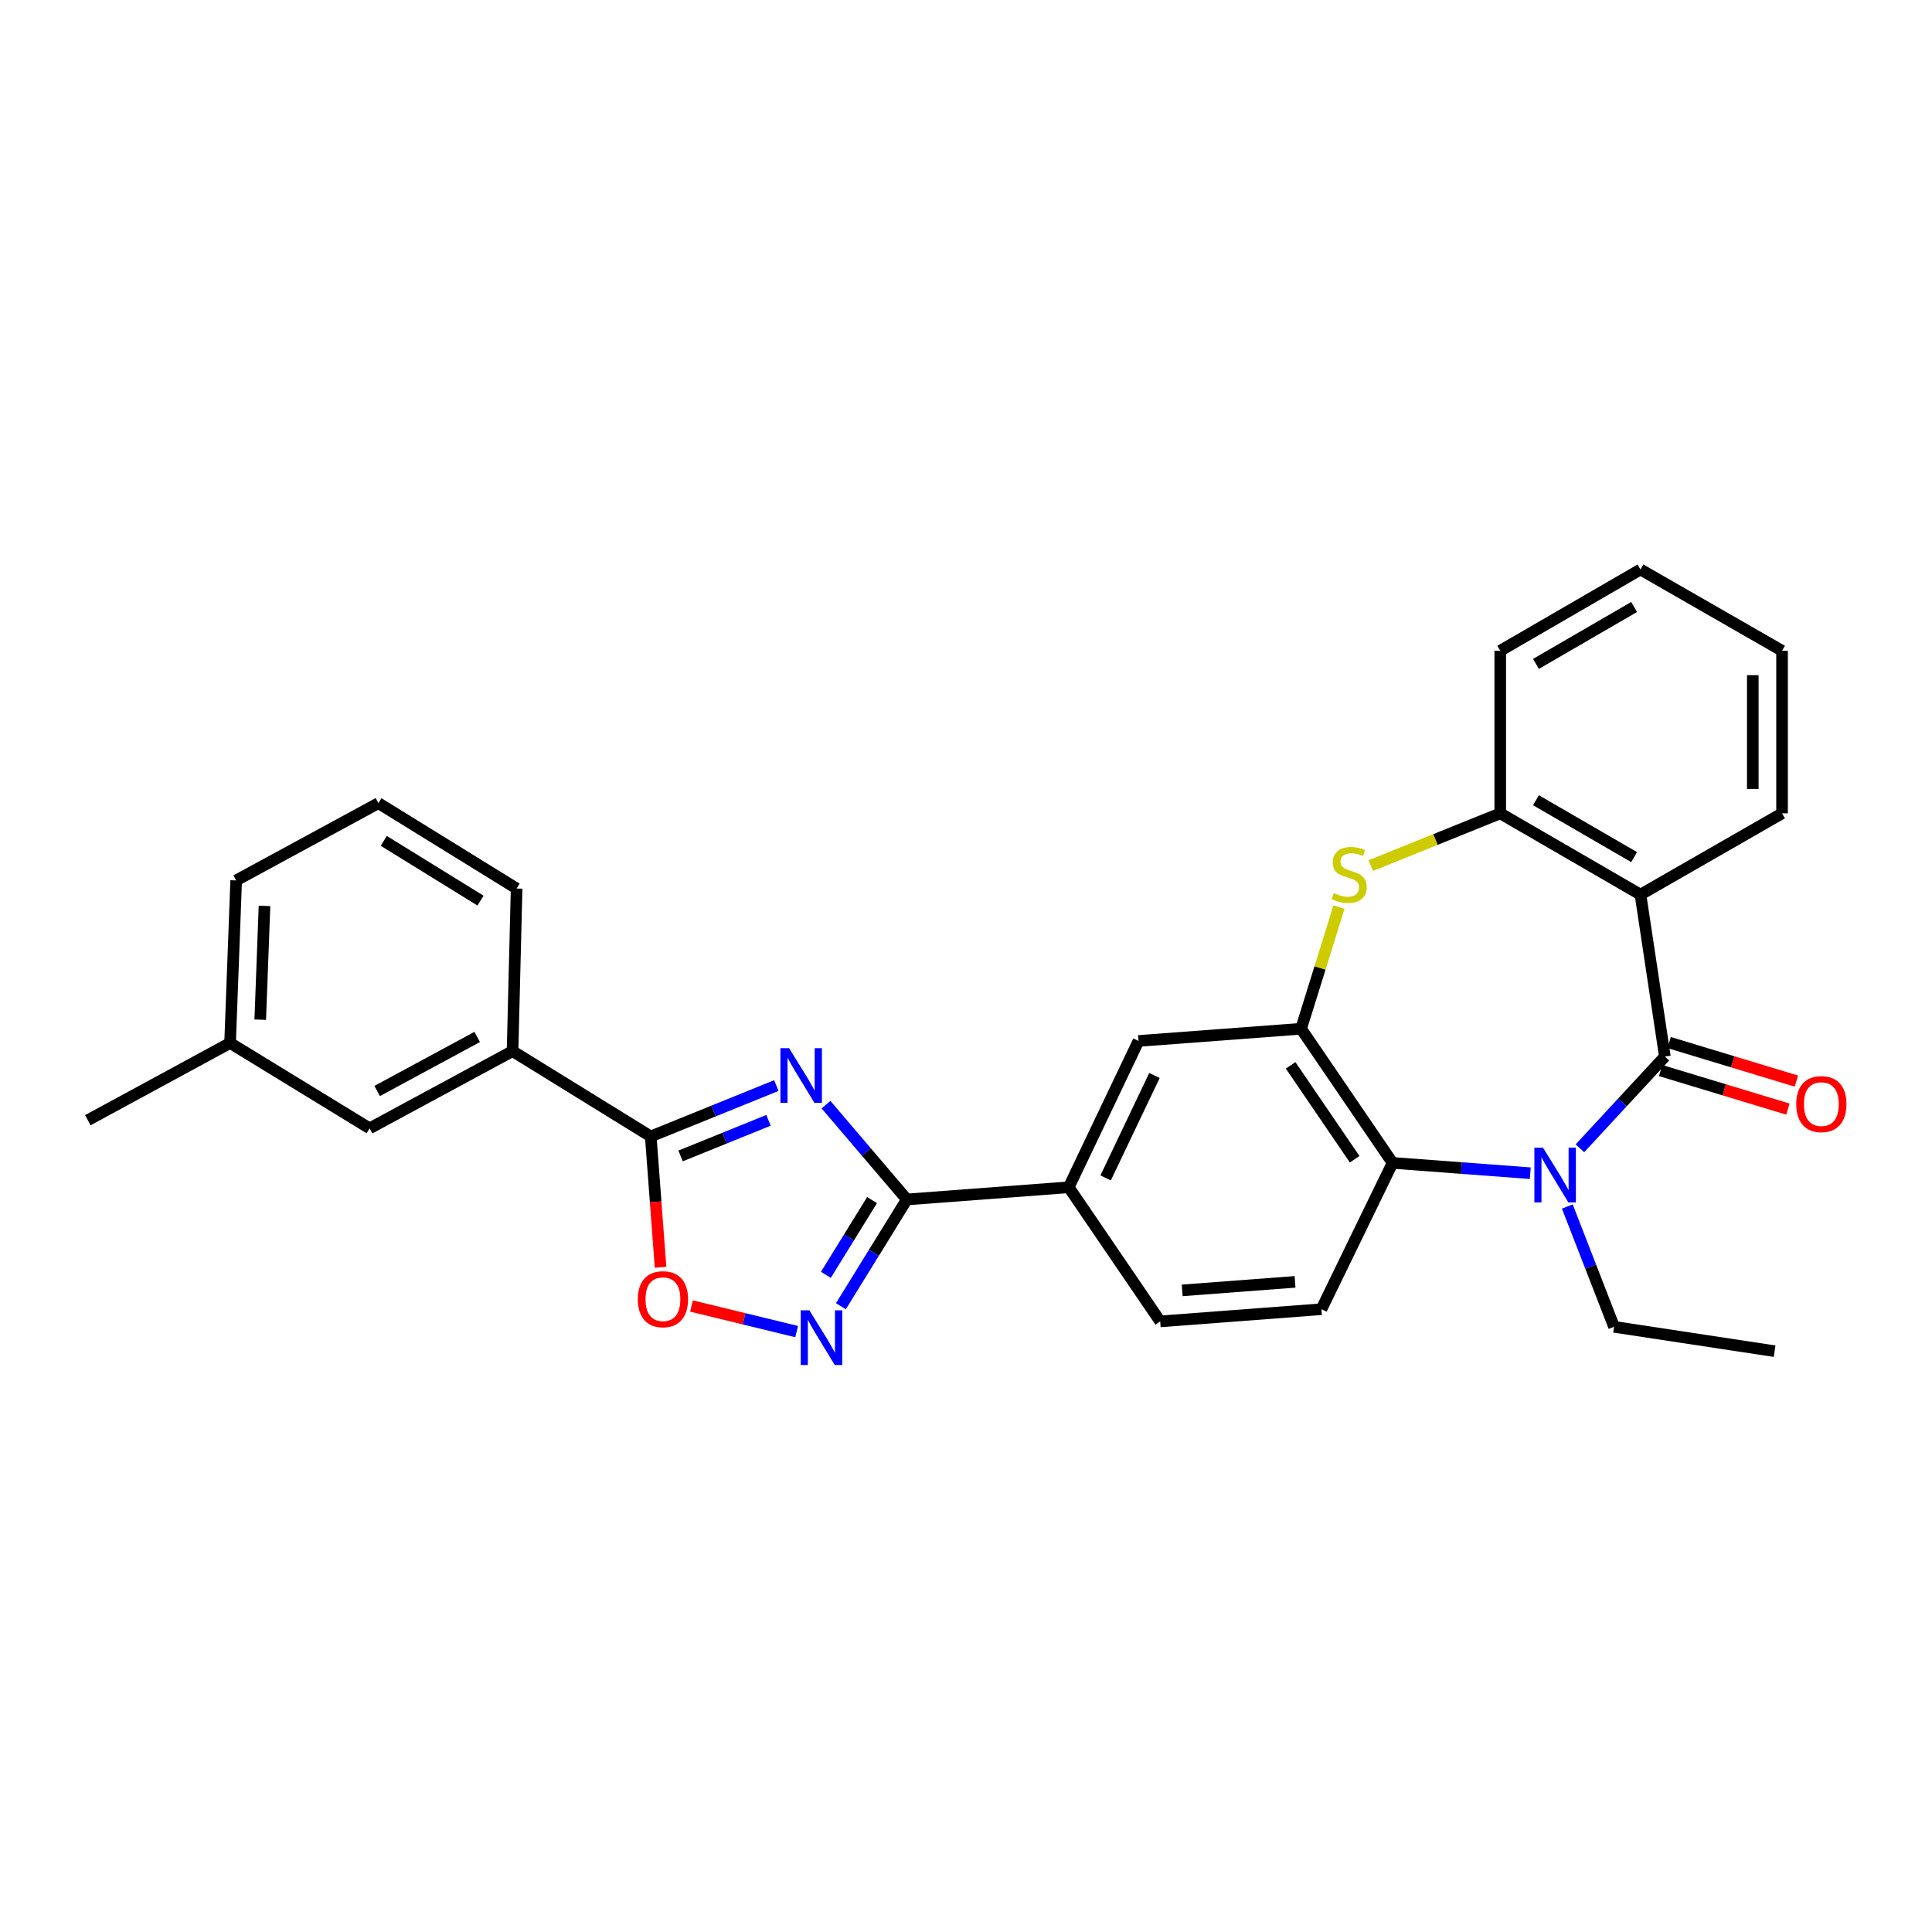 <?xml version='1.0' encoding='iso-8859-1'?>
<svg version='1.1' baseProfile='full'
              xmlns='http://www.w3.org/2000/svg'
                      xmlns:rdkit='http://www.rdkit.org/xml'
                      xmlns:xlink='http://www.w3.org/1999/xlink'
                  xml:space='preserve'
width='1000px' height='1000px' viewBox='0 0 1000 1000'>
<!-- END OF HEADER -->
<rect style='opacity:1.0;fill:#FFFFFF;stroke:none' width='1000' height='1000' x='0' y='0'> </rect>
<path class='bond-1' d='M 861.74,546.872 L 839.749,570.618' style='fill:none;fill-rule:evenodd;stroke:#000000;stroke-width:6px;stroke-linecap:butt;stroke-linejoin:miter;stroke-opacity:1' />
<path class='bond-1' d='M 839.749,570.618 L 817.759,594.364' style='fill:none;fill-rule:evenodd;stroke:#0000FF;stroke-width:6px;stroke-linecap:butt;stroke-linejoin:miter;stroke-opacity:1' />
<path class='bond-3' d='M 861.74,546.872 L 849.109,463.055' style='fill:none;fill-rule:evenodd;stroke:#000000;stroke-width:6px;stroke-linecap:butt;stroke-linejoin:miter;stroke-opacity:1' />
<path class='bond-15' d='M 859.545,554.12 L 892.481,564.096' style='fill:none;fill-rule:evenodd;stroke:#000000;stroke-width:6px;stroke-linecap:butt;stroke-linejoin:miter;stroke-opacity:1' />
<path class='bond-15' d='M 892.481,564.096 L 925.418,574.072' style='fill:none;fill-rule:evenodd;stroke:#FF0000;stroke-width:6px;stroke-linecap:butt;stroke-linejoin:miter;stroke-opacity:1' />
<path class='bond-15' d='M 863.936,539.623 L 896.872,549.599' style='fill:none;fill-rule:evenodd;stroke:#000000;stroke-width:6px;stroke-linecap:butt;stroke-linejoin:miter;stroke-opacity:1' />
<path class='bond-15' d='M 896.872,549.599 L 929.809,559.575' style='fill:none;fill-rule:evenodd;stroke:#FF0000;stroke-width:6px;stroke-linecap:butt;stroke-linejoin:miter;stroke-opacity:1' />
<path class='bond-0' d='M 427.533,571.755 L 448.454,596.299' style='fill:none;fill-rule:evenodd;stroke:#0000FF;stroke-width:6px;stroke-linecap:butt;stroke-linejoin:miter;stroke-opacity:1' />
<path class='bond-0' d='M 448.454,596.299 L 469.376,620.842' style='fill:none;fill-rule:evenodd;stroke:#000000;stroke-width:6px;stroke-linecap:butt;stroke-linejoin:miter;stroke-opacity:1' />
<path class='bond-4' d='M 401.845,561.885 L 369.336,575.055' style='fill:none;fill-rule:evenodd;stroke:#0000FF;stroke-width:6px;stroke-linecap:butt;stroke-linejoin:miter;stroke-opacity:1' />
<path class='bond-4' d='M 369.336,575.055 L 336.826,588.224' style='fill:none;fill-rule:evenodd;stroke:#000000;stroke-width:6px;stroke-linecap:butt;stroke-linejoin:miter;stroke-opacity:1' />
<path class='bond-4' d='M 397.779,579.876 L 375.023,589.094' style='fill:none;fill-rule:evenodd;stroke:#0000FF;stroke-width:6px;stroke-linecap:butt;stroke-linejoin:miter;stroke-opacity:1' />
<path class='bond-4' d='M 375.023,589.094 L 352.267,598.313' style='fill:none;fill-rule:evenodd;stroke:#000000;stroke-width:6px;stroke-linecap:butt;stroke-linejoin:miter;stroke-opacity:1' />
<path class='bond-8' d='M 792.079,607.255 L 756.431,604.582' style='fill:none;fill-rule:evenodd;stroke:#0000FF;stroke-width:6px;stroke-linecap:butt;stroke-linejoin:miter;stroke-opacity:1' />
<path class='bond-8' d='M 756.431,604.582 L 720.784,601.908' style='fill:none;fill-rule:evenodd;stroke:#000000;stroke-width:6px;stroke-linecap:butt;stroke-linejoin:miter;stroke-opacity:1' />
<path class='bond-18' d='M 811.246,624.486 L 823.34,655.622' style='fill:none;fill-rule:evenodd;stroke:#0000FF;stroke-width:6px;stroke-linecap:butt;stroke-linejoin:miter;stroke-opacity:1' />
<path class='bond-18' d='M 823.34,655.622 L 835.434,686.759' style='fill:none;fill-rule:evenodd;stroke:#000000;stroke-width:6px;stroke-linecap:butt;stroke-linejoin:miter;stroke-opacity:1' />
<path class='bond-2' d='M 469.376,620.842 L 553.176,614.531' style='fill:none;fill-rule:evenodd;stroke:#000000;stroke-width:6px;stroke-linecap:butt;stroke-linejoin:miter;stroke-opacity:1' />
<path class='bond-5' d='M 469.376,620.842 L 452.308,648.472' style='fill:none;fill-rule:evenodd;stroke:#000000;stroke-width:6px;stroke-linecap:butt;stroke-linejoin:miter;stroke-opacity:1' />
<path class='bond-5' d='M 452.308,648.472 L 435.241,676.102' style='fill:none;fill-rule:evenodd;stroke:#0000FF;stroke-width:6px;stroke-linecap:butt;stroke-linejoin:miter;stroke-opacity:1' />
<path class='bond-5' d='M 451.369,621.171 L 439.421,640.512' style='fill:none;fill-rule:evenodd;stroke:#000000;stroke-width:6px;stroke-linecap:butt;stroke-linejoin:miter;stroke-opacity:1' />
<path class='bond-5' d='M 439.421,640.512 L 427.474,659.853' style='fill:none;fill-rule:evenodd;stroke:#0000FF;stroke-width:6px;stroke-linecap:butt;stroke-linejoin:miter;stroke-opacity:1' />
<path class='bond-10' d='M 849.109,463.055 L 776.527,420.987' style='fill:none;fill-rule:evenodd;stroke:#000000;stroke-width:6px;stroke-linecap:butt;stroke-linejoin:miter;stroke-opacity:1' />
<path class='bond-10' d='M 845.817,443.639 L 795.01,414.192' style='fill:none;fill-rule:evenodd;stroke:#000000;stroke-width:6px;stroke-linecap:butt;stroke-linejoin:miter;stroke-opacity:1' />
<path class='bond-19' d='M 849.109,463.055 L 922.389,420.987' style='fill:none;fill-rule:evenodd;stroke:#000000;stroke-width:6px;stroke-linecap:butt;stroke-linejoin:miter;stroke-opacity:1' />
<path class='bond-13' d='M 336.826,588.224 L 265.296,544.052' style='fill:none;fill-rule:evenodd;stroke:#000000;stroke-width:6px;stroke-linecap:butt;stroke-linejoin:miter;stroke-opacity:1' />
<path class='bond-32' d='M 336.826,588.224 L 339.366,622.09' style='fill:none;fill-rule:evenodd;stroke:#000000;stroke-width:6px;stroke-linecap:butt;stroke-linejoin:miter;stroke-opacity:1' />
<path class='bond-32' d='M 339.366,622.09 L 341.906,655.956' style='fill:none;fill-rule:evenodd;stroke:#FF0000;stroke-width:6px;stroke-linecap:butt;stroke-linejoin:miter;stroke-opacity:1' />
<path class='bond-9' d='M 412.344,689.235 L 385.131,682.61' style='fill:none;fill-rule:evenodd;stroke:#0000FF;stroke-width:6px;stroke-linecap:butt;stroke-linejoin:miter;stroke-opacity:1' />
<path class='bond-9' d='M 385.131,682.61 L 357.919,675.985' style='fill:none;fill-rule:evenodd;stroke:#FF0000;stroke-width:6px;stroke-linecap:butt;stroke-linejoin:miter;stroke-opacity:1' />
<path class='bond-6' d='M 673.439,532.481 L 720.784,601.908' style='fill:none;fill-rule:evenodd;stroke:#000000;stroke-width:6px;stroke-linecap:butt;stroke-linejoin:miter;stroke-opacity:1' />
<path class='bond-6' d='M 668.026,551.43 L 701.167,600.028' style='fill:none;fill-rule:evenodd;stroke:#000000;stroke-width:6px;stroke-linecap:butt;stroke-linejoin:miter;stroke-opacity:1' />
<path class='bond-12' d='M 673.439,532.481 L 589.286,538.793' style='fill:none;fill-rule:evenodd;stroke:#000000;stroke-width:6px;stroke-linecap:butt;stroke-linejoin:miter;stroke-opacity:1' />
<path class='bond-29' d='M 673.439,532.481 L 683.243,500.999' style='fill:none;fill-rule:evenodd;stroke:#000000;stroke-width:6px;stroke-linecap:butt;stroke-linejoin:miter;stroke-opacity:1' />
<path class='bond-29' d='M 683.243,500.999 L 693.046,469.517' style='fill:none;fill-rule:evenodd;stroke:#CCCC00;stroke-width:6px;stroke-linecap:butt;stroke-linejoin:miter;stroke-opacity:1' />
<path class='bond-7' d='M 709.52,448.029 L 743.023,434.508' style='fill:none;fill-rule:evenodd;stroke:#CCCC00;stroke-width:6px;stroke-linecap:butt;stroke-linejoin:miter;stroke-opacity:1' />
<path class='bond-7' d='M 743.023,434.508 L 776.527,420.987' style='fill:none;fill-rule:evenodd;stroke:#000000;stroke-width:6px;stroke-linecap:butt;stroke-linejoin:miter;stroke-opacity:1' />
<path class='bond-14' d='M 720.784,601.908 L 683.967,677.646' style='fill:none;fill-rule:evenodd;stroke:#000000;stroke-width:6px;stroke-linecap:butt;stroke-linejoin:miter;stroke-opacity:1' />
<path class='bond-21' d='M 776.527,420.987 L 776.527,336.834' style='fill:none;fill-rule:evenodd;stroke:#000000;stroke-width:6px;stroke-linecap:butt;stroke-linejoin:miter;stroke-opacity:1' />
<path class='bond-11' d='M 553.176,614.531 L 600.52,683.957' style='fill:none;fill-rule:evenodd;stroke:#000000;stroke-width:6px;stroke-linecap:butt;stroke-linejoin:miter;stroke-opacity:1' />
<path class='bond-31' d='M 553.176,614.531 L 589.286,538.793' style='fill:none;fill-rule:evenodd;stroke:#000000;stroke-width:6px;stroke-linecap:butt;stroke-linejoin:miter;stroke-opacity:1' />
<path class='bond-31' d='M 572.265,609.689 L 597.542,556.672' style='fill:none;fill-rule:evenodd;stroke:#000000;stroke-width:6px;stroke-linecap:butt;stroke-linejoin:miter;stroke-opacity:1' />
<path class='bond-17' d='M 265.296,544.052 L 191.317,584.025' style='fill:none;fill-rule:evenodd;stroke:#000000;stroke-width:6px;stroke-linecap:butt;stroke-linejoin:miter;stroke-opacity:1' />
<path class='bond-17' d='M 246.999,536.722 L 195.213,564.703' style='fill:none;fill-rule:evenodd;stroke:#000000;stroke-width:6px;stroke-linecap:butt;stroke-linejoin:miter;stroke-opacity:1' />
<path class='bond-22' d='M 265.296,544.052 L 267.4,459.899' style='fill:none;fill-rule:evenodd;stroke:#000000;stroke-width:6px;stroke-linecap:butt;stroke-linejoin:miter;stroke-opacity:1' />
<path class='bond-16' d='M 683.967,677.646 L 600.52,683.957' style='fill:none;fill-rule:evenodd;stroke:#000000;stroke-width:6px;stroke-linecap:butt;stroke-linejoin:miter;stroke-opacity:1' />
<path class='bond-16' d='M 670.307,663.488 L 611.895,667.906' style='fill:none;fill-rule:evenodd;stroke:#000000;stroke-width:6px;stroke-linecap:butt;stroke-linejoin:miter;stroke-opacity:1' />
<path class='bond-20' d='M 191.317,584.025 L 119.089,539.845' style='fill:none;fill-rule:evenodd;stroke:#000000;stroke-width:6px;stroke-linecap:butt;stroke-linejoin:miter;stroke-opacity:1' />
<path class='bond-26' d='M 835.434,686.759 L 918.535,699.374' style='fill:none;fill-rule:evenodd;stroke:#000000;stroke-width:6px;stroke-linecap:butt;stroke-linejoin:miter;stroke-opacity:1' />
<path class='bond-27' d='M 922.389,420.987 L 922.389,336.834' style='fill:none;fill-rule:evenodd;stroke:#000000;stroke-width:6px;stroke-linecap:butt;stroke-linejoin:miter;stroke-opacity:1' />
<path class='bond-27' d='M 907.242,408.364 L 907.242,349.457' style='fill:none;fill-rule:evenodd;stroke:#000000;stroke-width:6px;stroke-linecap:butt;stroke-linejoin:miter;stroke-opacity:1' />
<path class='bond-25' d='M 119.089,539.845 L 45.455,579.817' style='fill:none;fill-rule:evenodd;stroke:#000000;stroke-width:6px;stroke-linecap:butt;stroke-linejoin:miter;stroke-opacity:1' />
<path class='bond-33' d='M 119.089,539.845 L 122.244,455.7' style='fill:none;fill-rule:evenodd;stroke:#000000;stroke-width:6px;stroke-linecap:butt;stroke-linejoin:miter;stroke-opacity:1' />
<path class='bond-33' d='M 134.699,527.791 L 136.908,468.889' style='fill:none;fill-rule:evenodd;stroke:#000000;stroke-width:6px;stroke-linecap:butt;stroke-linejoin:miter;stroke-opacity:1' />
<path class='bond-30' d='M 776.527,336.834 L 849.109,294.765' style='fill:none;fill-rule:evenodd;stroke:#000000;stroke-width:6px;stroke-linecap:butt;stroke-linejoin:miter;stroke-opacity:1' />
<path class='bond-30' d='M 795.01,343.629 L 845.817,314.181' style='fill:none;fill-rule:evenodd;stroke:#000000;stroke-width:6px;stroke-linecap:butt;stroke-linejoin:miter;stroke-opacity:1' />
<path class='bond-23' d='M 267.4,459.899 L 195.87,415.71' style='fill:none;fill-rule:evenodd;stroke:#000000;stroke-width:6px;stroke-linecap:butt;stroke-linejoin:miter;stroke-opacity:1' />
<path class='bond-23' d='M 248.71,466.158 L 198.638,435.226' style='fill:none;fill-rule:evenodd;stroke:#000000;stroke-width:6px;stroke-linecap:butt;stroke-linejoin:miter;stroke-opacity:1' />
<path class='bond-24' d='M 195.87,415.71 L 122.244,455.7' style='fill:none;fill-rule:evenodd;stroke:#000000;stroke-width:6px;stroke-linecap:butt;stroke-linejoin:miter;stroke-opacity:1' />
<path class='bond-28' d='M 922.389,336.834 L 849.109,294.765' style='fill:none;fill-rule:evenodd;stroke:#000000;stroke-width:6px;stroke-linecap:butt;stroke-linejoin:miter;stroke-opacity:1' />
<path  class='atom-1' d='M 408.425 542.524
L 417.705 557.524
Q 418.625 559.004, 420.105 561.684
Q 421.585 564.364, 421.665 564.524
L 421.665 542.524
L 425.425 542.524
L 425.425 570.844
L 421.545 570.844
L 411.585 554.444
Q 410.425 552.524, 409.185 550.324
Q 407.985 548.124, 407.625 547.444
L 407.625 570.844
L 403.945 570.844
L 403.945 542.524
L 408.425 542.524
' fill='#0000FF'/>
<path  class='atom-2' d='M 798.668 594.059
L 807.948 609.059
Q 808.868 610.539, 810.348 613.219
Q 811.828 615.899, 811.908 616.059
L 811.908 594.059
L 815.668 594.059
L 815.668 622.379
L 811.788 622.379
L 801.828 605.979
Q 800.668 604.059, 799.428 601.859
Q 798.228 599.659, 797.868 598.979
L 797.868 622.379
L 794.188 622.379
L 794.188 594.059
L 798.668 594.059
' fill='#0000FF'/>
<path  class='atom-6' d='M 418.936 678.204
L 428.216 693.204
Q 429.136 694.684, 430.616 697.364
Q 432.096 700.044, 432.176 700.204
L 432.176 678.204
L 435.936 678.204
L 435.936 706.524
L 432.056 706.524
L 422.096 690.124
Q 420.936 688.204, 419.696 686.004
Q 418.496 683.804, 418.136 683.124
L 418.136 706.524
L 414.456 706.524
L 414.456 678.204
L 418.936 678.204
' fill='#0000FF'/>
<path  class='atom-8' d='M 690.332 462.264
Q 690.652 462.384, 691.972 462.944
Q 693.292 463.504, 694.732 463.864
Q 696.212 464.184, 697.652 464.184
Q 700.332 464.184, 701.892 462.904
Q 703.452 461.584, 703.452 459.304
Q 703.452 457.744, 702.652 456.784
Q 701.892 455.824, 700.692 455.304
Q 699.492 454.784, 697.492 454.184
Q 694.972 453.424, 693.452 452.704
Q 691.972 451.984, 690.892 450.464
Q 689.852 448.944, 689.852 446.384
Q 689.852 442.824, 692.252 440.624
Q 694.692 438.424, 699.492 438.424
Q 702.772 438.424, 706.492 439.984
L 705.572 443.064
Q 702.172 441.664, 699.612 441.664
Q 696.852 441.664, 695.332 442.824
Q 693.812 443.944, 693.852 445.904
Q 693.852 447.424, 694.612 448.344
Q 695.412 449.264, 696.532 449.784
Q 697.692 450.304, 699.612 450.904
Q 702.172 451.704, 703.692 452.504
Q 705.212 453.304, 706.292 454.944
Q 707.412 456.544, 707.412 459.304
Q 707.412 463.224, 704.772 465.344
Q 702.172 467.424, 697.812 467.424
Q 695.292 467.424, 693.372 466.864
Q 691.492 466.344, 689.252 465.424
L 690.332 462.264
' fill='#CCCC00'/>
<path  class='atom-10' d='M 330.138 672.466
Q 330.138 665.666, 333.498 661.866
Q 336.858 658.066, 343.138 658.066
Q 349.418 658.066, 352.778 661.866
Q 356.138 665.666, 356.138 672.466
Q 356.138 679.346, 352.738 683.266
Q 349.338 687.146, 343.138 687.146
Q 336.898 687.146, 333.498 683.266
Q 330.138 679.386, 330.138 672.466
M 343.138 683.946
Q 347.458 683.946, 349.778 681.066
Q 352.138 678.146, 352.138 672.466
Q 352.138 666.906, 349.778 664.106
Q 347.458 661.266, 343.138 661.266
Q 338.818 661.266, 336.458 664.066
Q 334.138 666.866, 334.138 672.466
Q 334.138 678.186, 336.458 681.066
Q 338.818 683.946, 343.138 683.946
' fill='#FF0000'/>
<path  class='atom-16' d='M 929.729 571.482
Q 929.729 564.682, 933.089 560.882
Q 936.449 557.082, 942.729 557.082
Q 949.009 557.082, 952.369 560.882
Q 955.729 564.682, 955.729 571.482
Q 955.729 578.362, 952.329 582.282
Q 948.929 586.162, 942.729 586.162
Q 936.489 586.162, 933.089 582.282
Q 929.729 578.402, 929.729 571.482
M 942.729 582.962
Q 947.049 582.962, 949.369 580.082
Q 951.729 577.162, 951.729 571.482
Q 951.729 565.922, 949.369 563.122
Q 947.049 560.282, 942.729 560.282
Q 938.409 560.282, 936.049 563.082
Q 933.729 565.882, 933.729 571.482
Q 933.729 577.202, 936.049 580.082
Q 938.409 582.962, 942.729 582.962
' fill='#FF0000'/>
</svg>
